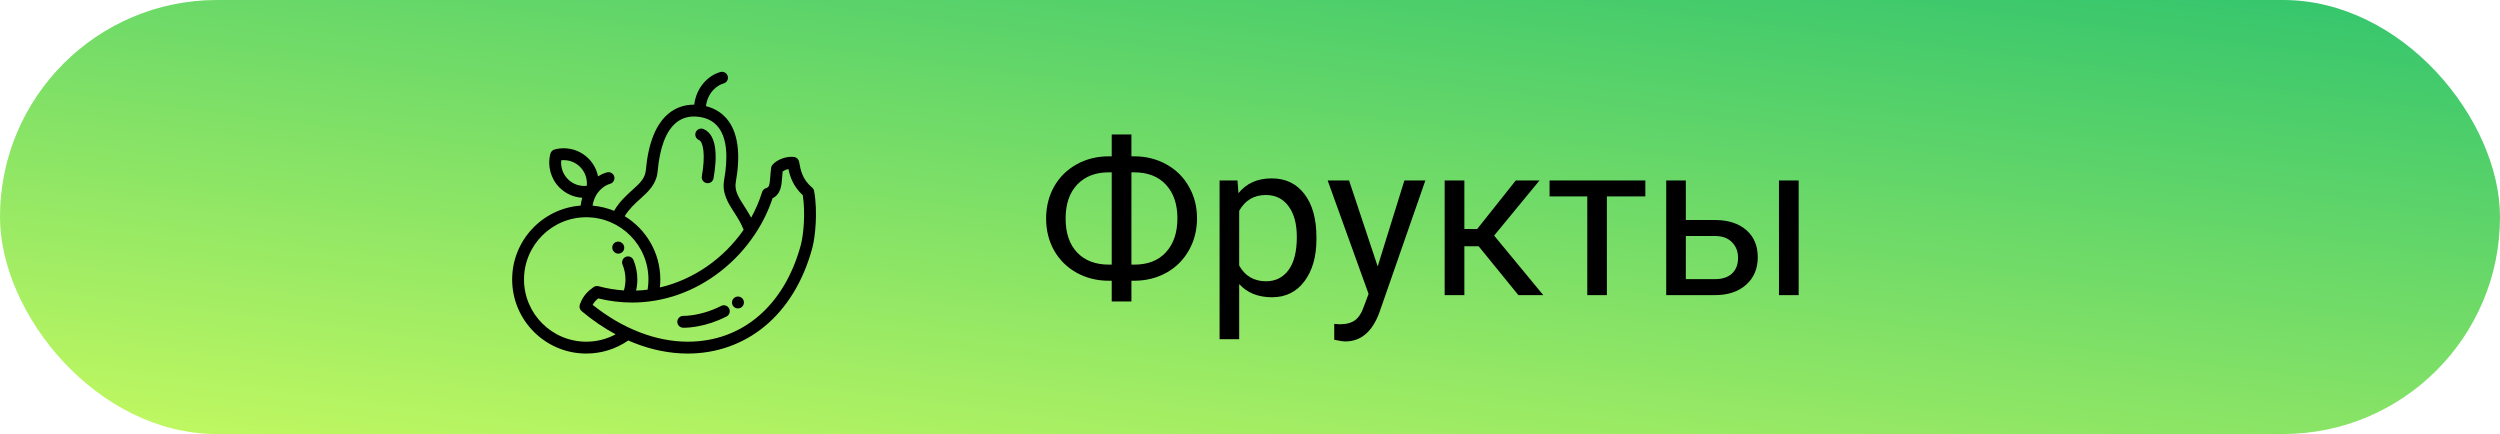 <?xml version="1.0" encoding="UTF-8"?> <svg xmlns="http://www.w3.org/2000/svg" width="576" height="100" viewBox="0 0 576 100" fill="none"> <rect width="576" height="100" rx="50" fill="url(#paint0_linear)"></rect> <path d="M260.68 36.018H261.437C264.122 36.034 266.572 36.66 268.785 37.898C270.999 39.134 272.716 40.843 273.937 43.024C275.174 45.189 275.792 47.614 275.792 50.3C275.792 53.002 275.174 55.451 273.937 57.648C272.7 59.846 270.991 61.563 268.81 62.8C266.629 64.02 264.203 64.647 261.534 64.68H260.68V69.465H256.139V64.68H255.455C252.737 64.68 250.263 64.061 248.033 62.824C245.82 61.587 244.094 59.878 242.857 57.697C241.637 55.516 241.026 53.067 241.026 50.349C241.026 47.63 241.637 45.181 242.857 43C244.094 40.819 245.82 39.11 248.033 37.873C250.263 36.636 252.737 36.018 255.455 36.018H256.139V30.988H260.68V36.018ZM255.455 39.704C252.395 39.704 249.97 40.648 248.18 42.536C246.406 44.408 245.519 47.012 245.519 50.349C245.519 53.702 246.406 56.314 248.18 58.185C249.954 60.041 252.395 60.969 255.504 60.969H256.139V39.704H255.455ZM260.68 39.704V60.969H261.363C264.472 60.969 266.897 60.017 268.639 58.112C270.396 56.192 271.275 53.588 271.275 50.3C271.275 47.045 270.396 44.465 268.639 42.56C266.897 40.656 264.439 39.704 261.266 39.704H260.68ZM303.307 55.085C303.307 59.105 302.387 62.344 300.548 64.802C298.709 67.259 296.218 68.488 293.077 68.488C289.871 68.488 287.348 67.471 285.509 65.436V78.156H280.992V41.584H285.118L285.338 44.514C287.177 42.235 289.732 41.096 293.004 41.096C296.178 41.096 298.684 42.292 300.523 44.685C302.379 47.077 303.307 50.406 303.307 54.67V55.085ZM298.79 54.572C298.79 51.594 298.155 49.242 296.886 47.517C295.616 45.791 293.875 44.929 291.661 44.929C288.927 44.929 286.876 46.141 285.509 48.566V61.188C286.86 63.597 288.927 64.802 291.71 64.802C293.875 64.802 295.592 63.947 296.861 62.238C298.147 60.513 298.79 57.958 298.79 54.572ZM317.418 61.384L323.57 41.584H328.404L317.784 72.077C316.14 76.472 313.528 78.669 309.947 78.669L309.093 78.596L307.408 78.278V74.616L308.629 74.714C310.159 74.714 311.347 74.405 312.193 73.786C313.056 73.168 313.764 72.037 314.317 70.393L315.318 67.707L305.895 41.584H310.826L317.418 61.384ZM340.685 56.745H337.389V68H332.848V41.584H337.389V52.766H340.343L349.229 41.584H354.698L344.249 54.279L355.577 68H349.84L340.685 56.745ZM379.088 45.246H370.226V68H365.709V45.246H357.018V41.584H379.088V45.246ZM388.414 50.69H395.274C398.269 50.723 400.637 51.504 402.379 53.034C404.12 54.564 404.991 56.639 404.991 59.26C404.991 61.897 404.096 64.012 402.306 65.607C400.515 67.203 398.106 68 395.079 68H383.897V41.584H388.414V50.69ZM414.415 68H409.874V41.584H414.415V68ZM388.414 54.377V64.314H395.128C396.821 64.314 398.131 63.882 399.059 63.02C399.986 62.141 400.45 60.944 400.45 59.431C400.45 57.966 399.994 56.77 399.083 55.842C398.188 54.898 396.926 54.41 395.299 54.377H388.414Z" fill="black"></path> <path d="M187.573 44.021C187.517 43.709 187.353 43.427 187.112 43.222C184.848 41.307 184.465 39.195 184.158 37.498L184.118 37.278C184.012 36.698 183.547 36.252 182.964 36.17C182.762 36.142 182.549 36.127 182.331 36.127C181.029 36.127 179.196 36.675 178.034 37.9C177.836 38.109 177.708 38.375 177.67 38.661C177.573 39.396 177.522 40.068 177.478 40.661C177.311 42.897 177.163 43.134 176.482 43.349C176.055 43.484 175.721 43.82 175.588 44.247C174.947 46.312 174.096 48.288 173.066 50.152C172.557 49.181 171.995 48.307 171.472 47.494C170.192 45.506 169.181 43.935 169.527 41.989C170.646 35.68 170.078 30.928 167.838 27.864C166.59 26.157 164.813 24.994 162.654 24.451C163.083 21.096 165.414 19.576 166.704 19.23C167.434 19.035 167.867 18.285 167.671 17.556C167.476 16.826 166.726 16.393 165.997 16.589C163.333 17.303 160.487 19.923 159.944 24.109C157.762 24.103 155.78 24.769 154.149 26.072C151.169 28.453 149.369 32.877 148.798 39.222C148.626 41.131 147.391 42.245 145.681 43.787C144.286 45.045 142.731 46.45 141.486 48.574C139.935 47.943 138.271 47.533 136.534 47.384C137.026 44.164 139.291 42.694 140.556 42.355C141.285 42.16 141.718 41.41 141.523 40.681C141.327 39.951 140.577 39.518 139.848 39.714C139.161 39.898 138.463 40.211 137.794 40.642C137.483 39.107 136.73 37.667 135.591 36.528C134.064 35.001 132.034 34.16 129.875 34.16C129.169 34.16 128.465 34.253 127.783 34.435C127.311 34.561 126.941 34.93 126.815 35.403C126.072 38.184 126.874 41.176 128.908 43.21C130.323 44.626 132.172 45.45 134.154 45.563C133.981 46.129 133.853 46.731 133.778 47.369C124.967 48.031 118 55.412 118 64.389C118 73.801 125.657 81.458 135.068 81.458C138.566 81.458 141.898 80.418 144.75 78.446C145.2 78.644 145.65 78.833 146.103 79.012C150.218 80.635 154.376 81.458 158.463 81.458C165.036 81.458 171.136 79.31 176.104 75.247C181.297 71 185.125 64.716 187.172 57.075C187.84 54.582 188.43 48.709 187.573 44.021ZM147.513 45.818C149.352 44.159 151.253 42.444 151.521 39.467C152.023 33.894 153.481 30.106 155.856 28.208C157.266 27.082 159.009 26.648 161.036 26.919C163.039 27.186 164.584 28.047 165.63 29.478C167.413 31.916 167.818 35.965 166.834 41.511C166.301 44.514 167.761 46.781 169.172 48.974C169.964 50.203 170.778 51.471 171.332 52.945C166.724 59.599 159.732 64.452 152.038 66.229C152.104 65.619 152.137 65.004 152.137 64.389C152.137 58.222 148.849 52.809 143.934 49.809C144.957 48.125 146.252 46.954 147.513 45.818ZM130.841 41.277C129.693 40.128 129.138 38.517 129.306 36.925C129.495 36.905 129.685 36.895 129.875 36.895C131.304 36.895 132.647 37.451 133.657 38.461C134.806 39.61 135.361 41.221 135.193 42.813C135.004 42.833 134.814 42.843 134.624 42.843H134.624C133.195 42.843 131.852 42.287 130.841 41.277ZM135.068 78.724C127.165 78.724 120.734 72.293 120.734 64.389C120.734 56.486 127.165 50.055 135.068 50.055C142.972 50.055 149.403 56.486 149.403 64.389C149.403 65.177 149.338 65.964 149.211 66.738C148.331 66.852 147.446 66.924 146.556 66.954C146.744 66.115 146.842 65.259 146.842 64.389C146.842 62.85 146.545 61.347 145.961 59.922C145.675 59.224 144.876 58.889 144.177 59.176C143.479 59.463 143.145 60.261 143.431 60.96C143.88 62.053 144.107 63.207 144.107 64.389C144.107 65.249 143.985 66.094 143.747 66.911C141.79 66.785 139.831 66.462 137.9 65.945C137.507 65.839 137.087 65.915 136.755 66.15C135.54 67.013 134.315 68.098 133.589 70.179C133.402 70.715 133.565 71.311 134 71.677C136.512 73.786 139.136 75.575 141.839 77.026C139.77 78.141 137.466 78.724 135.068 78.724ZM184.531 56.367C180.78 70.366 171.035 78.724 158.463 78.724C151.124 78.724 143.376 75.715 136.548 70.231C136.91 69.581 137.357 69.134 137.838 68.752C140.405 69.386 143.016 69.706 145.609 69.706C152.946 69.706 160.021 67.206 166.069 62.475C169.144 60.07 171.809 57.172 173.943 53.959C173.969 53.924 173.992 53.889 174.014 53.852C175.7 51.296 177.049 48.541 178.001 45.677C179.917 44.713 180.063 42.76 180.205 40.865C180.238 40.432 180.271 39.989 180.321 39.52C180.685 39.257 181.167 39.048 181.65 38.941C182.015 40.679 182.723 42.911 184.962 44.971C185.595 48.999 185.135 54.111 184.531 56.367Z" fill="black"></path> <path d="M162.092 29.732C161.396 29.441 160.595 29.768 160.303 30.464C160.011 31.161 160.338 31.962 161.035 32.254C162.029 32.671 162.579 35.672 161.704 40.601C161.572 41.345 162.068 42.054 162.811 42.186C162.892 42.201 162.972 42.208 163.052 42.208C163.702 42.208 164.279 41.742 164.396 41.079C165.179 36.671 165.414 31.125 162.092 29.732Z" fill="black"></path> <path d="M171.129 68.864C170.676 68.26 169.818 68.139 169.214 68.592C169.213 68.592 169.207 68.597 169.207 68.597C168.598 69.043 168.468 69.896 168.913 70.505C169.181 70.871 169.597 71.064 170.018 71.064C170.299 71.064 170.582 70.978 170.826 70.8L170.857 70.777C171.461 70.324 171.582 69.468 171.129 68.864Z" fill="black"></path> <path d="M167.992 71.075C167.647 70.403 166.824 70.137 166.152 70.48C161.472 72.874 157.524 72.779 157.466 72.777C156.714 72.751 156.079 73.336 156.05 74.09C156.02 74.844 156.608 75.48 157.363 75.509C157.383 75.51 157.457 75.513 157.579 75.513C158.556 75.513 162.629 75.354 167.397 72.915C168.069 72.571 168.335 71.747 167.992 71.075Z" fill="black"></path> <path d="M143.435 56.107L143.39 56.062C142.855 55.53 141.99 55.532 141.457 56.067C140.924 56.602 140.927 57.468 141.462 58.001L141.492 58.03C141.759 58.301 142.111 58.436 142.463 58.436C142.811 58.436 143.159 58.304 143.425 58.041C143.962 57.51 143.966 56.644 143.435 56.107Z" fill="black"></path> <defs> <linearGradient id="paint0_linear" x1="310" y1="-44" x2="288" y2="130" gradientUnits="userSpaceOnUse"> <stop stop-color="#29C16E"></stop> <stop offset="1" stop-color="#BEF761"></stop> </linearGradient> </defs> </svg> 